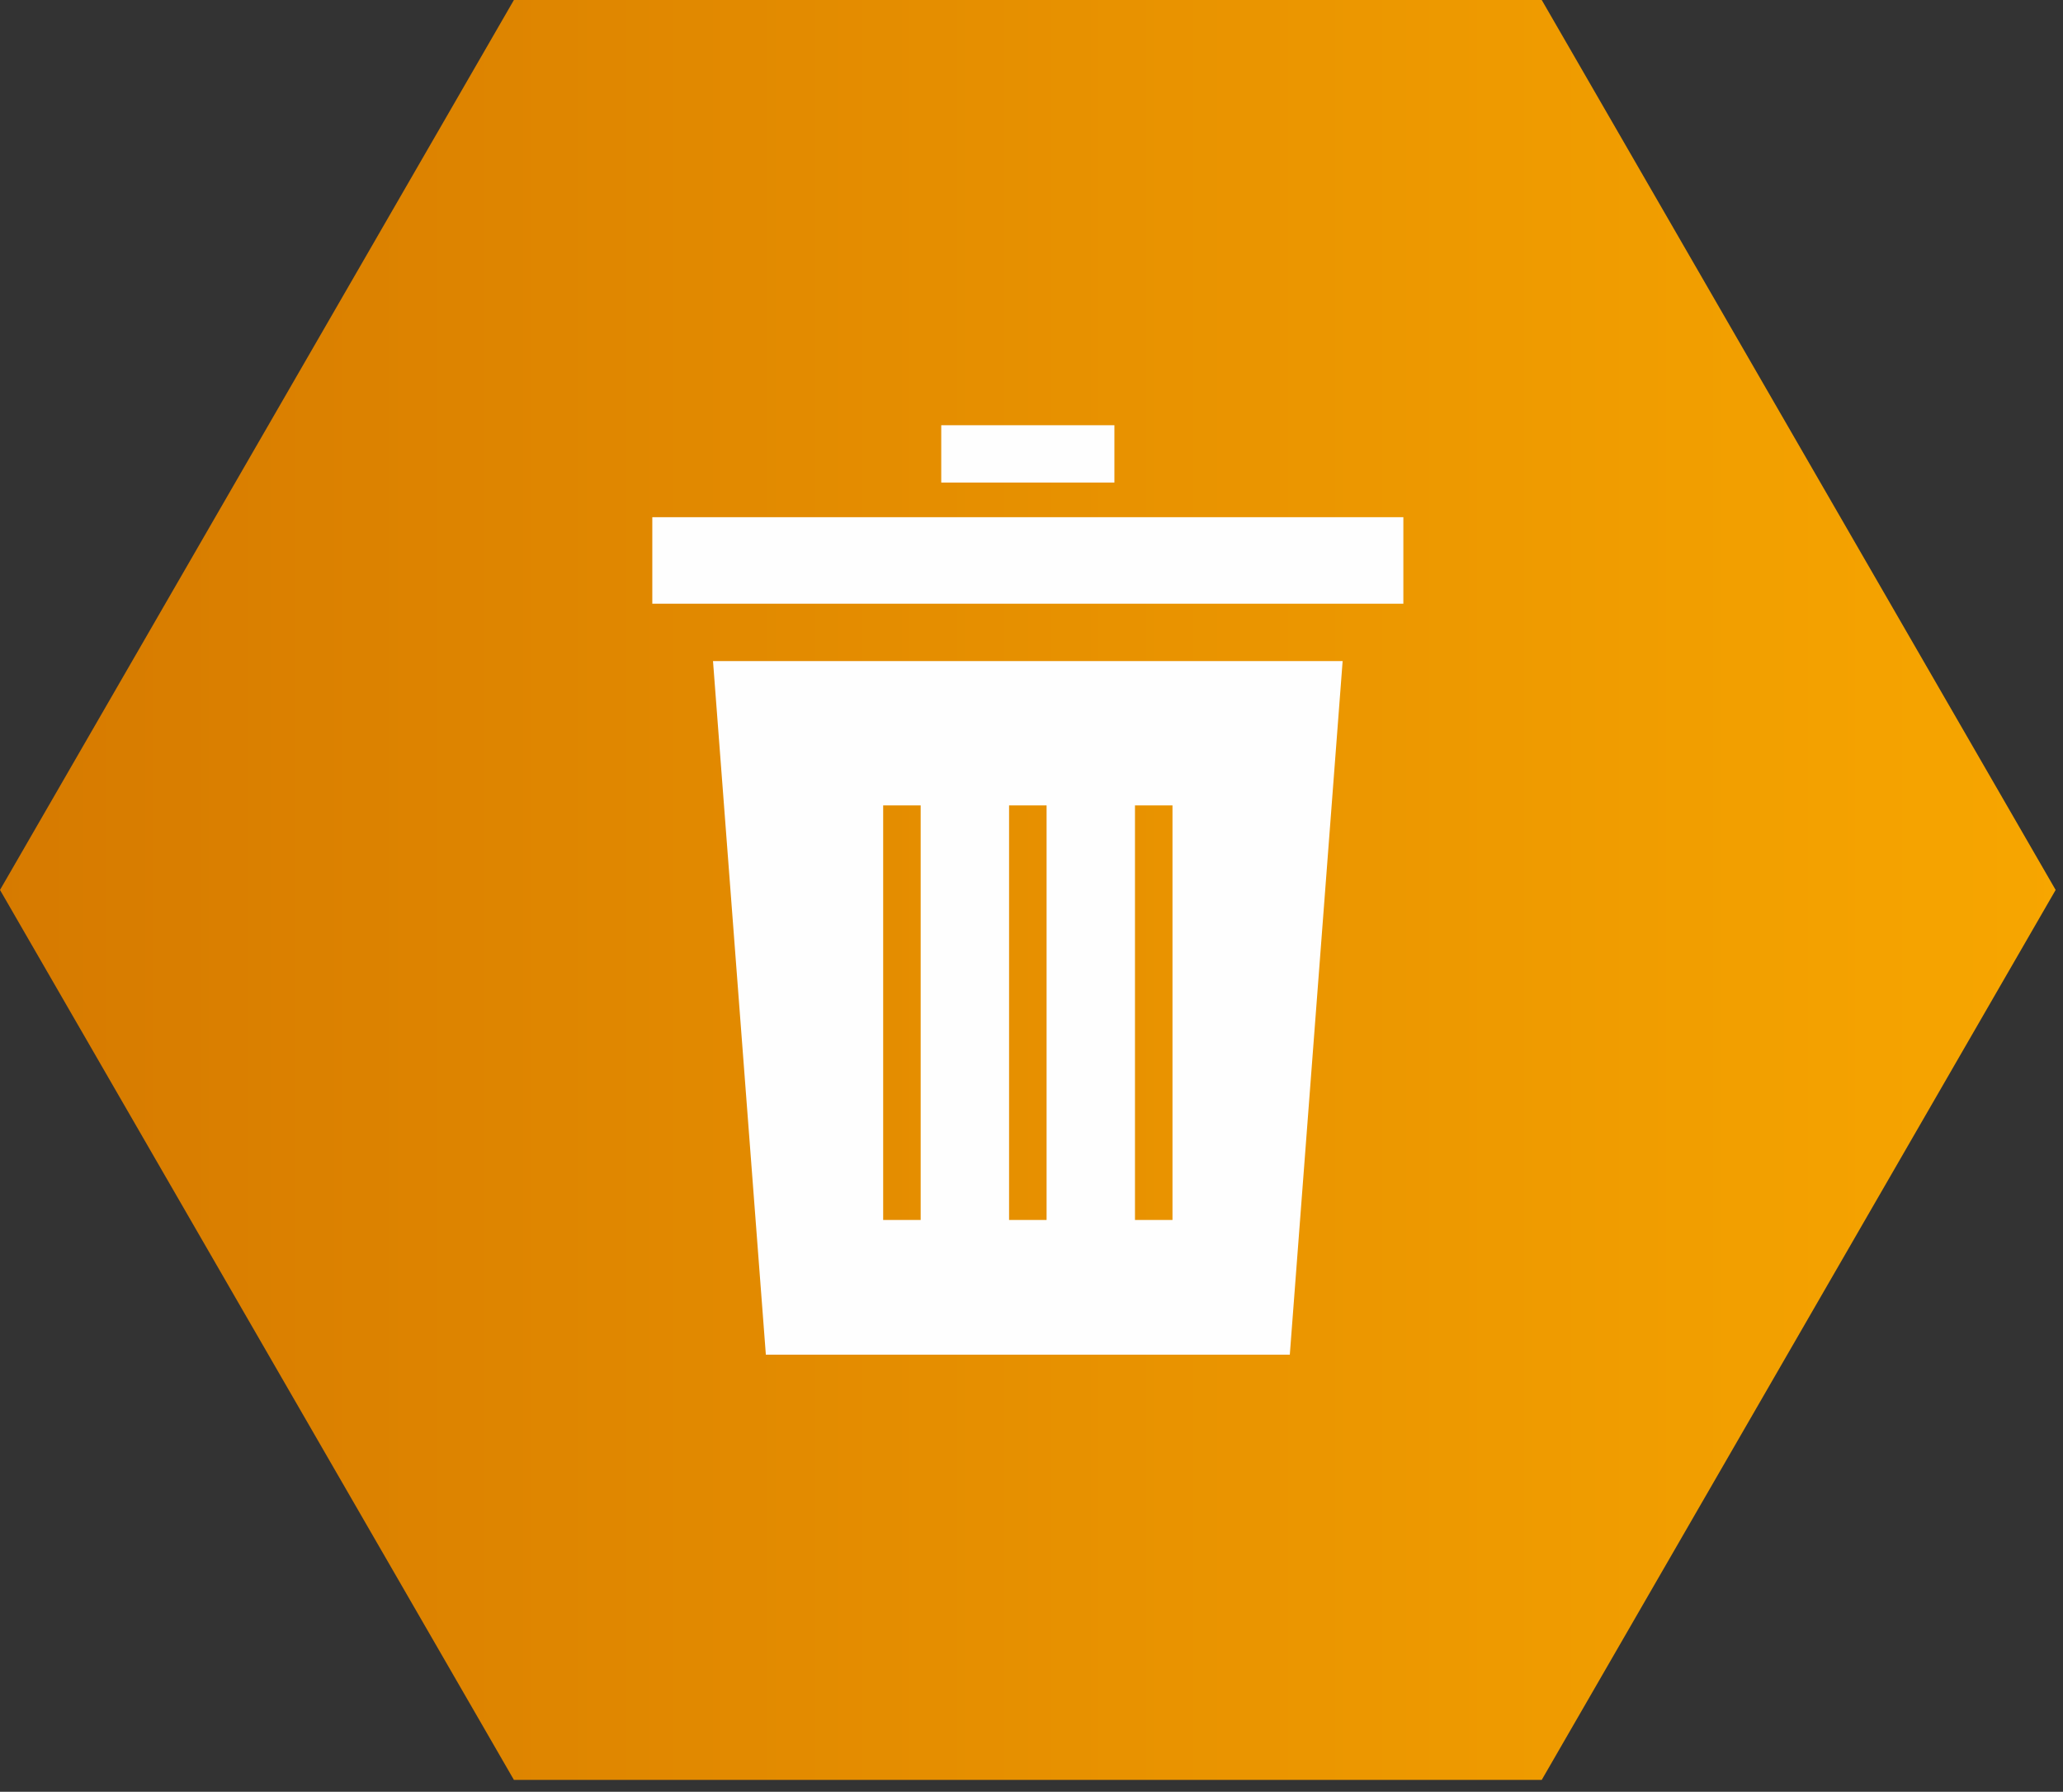 <svg viewBox="0 0 99 86" xmlns="http://www.w3.org/2000/svg"><rect x="0" y="0" width="99" height="86" fill="#333333" stroke="none"/><defs><linearGradient x1="0%" y1="50%" x2="100%" y2="50%" id="a"><stop stop-color="#D67A00" offset="0%"/><stop stop-color="#F7A600" offset="100%"/></linearGradient></defs><g fill="none" fill-rule="evenodd"><path d="M24.662.568L0 43.284 24.662 86h49.323l24.662-42.716L73.985.568z" transform="translate(0 -.569)" fill="url(#a)"/><path fill="#FEFEFE" d="M45.169 23.162h8.309v-2.751h-8.309zM31.303 28.977h36.042v-4.154H31.303zM34.216 31.73l2.536 33.29h25.144l2.535-33.29h-30.215zm8.166 26.826h1.8v-19.899h-1.8v19.899zm6.042 0h1.8v-19.899h-1.8v19.899zm6.042 0h1.8v-19.899h-1.8v19.899z"/></g></svg>
